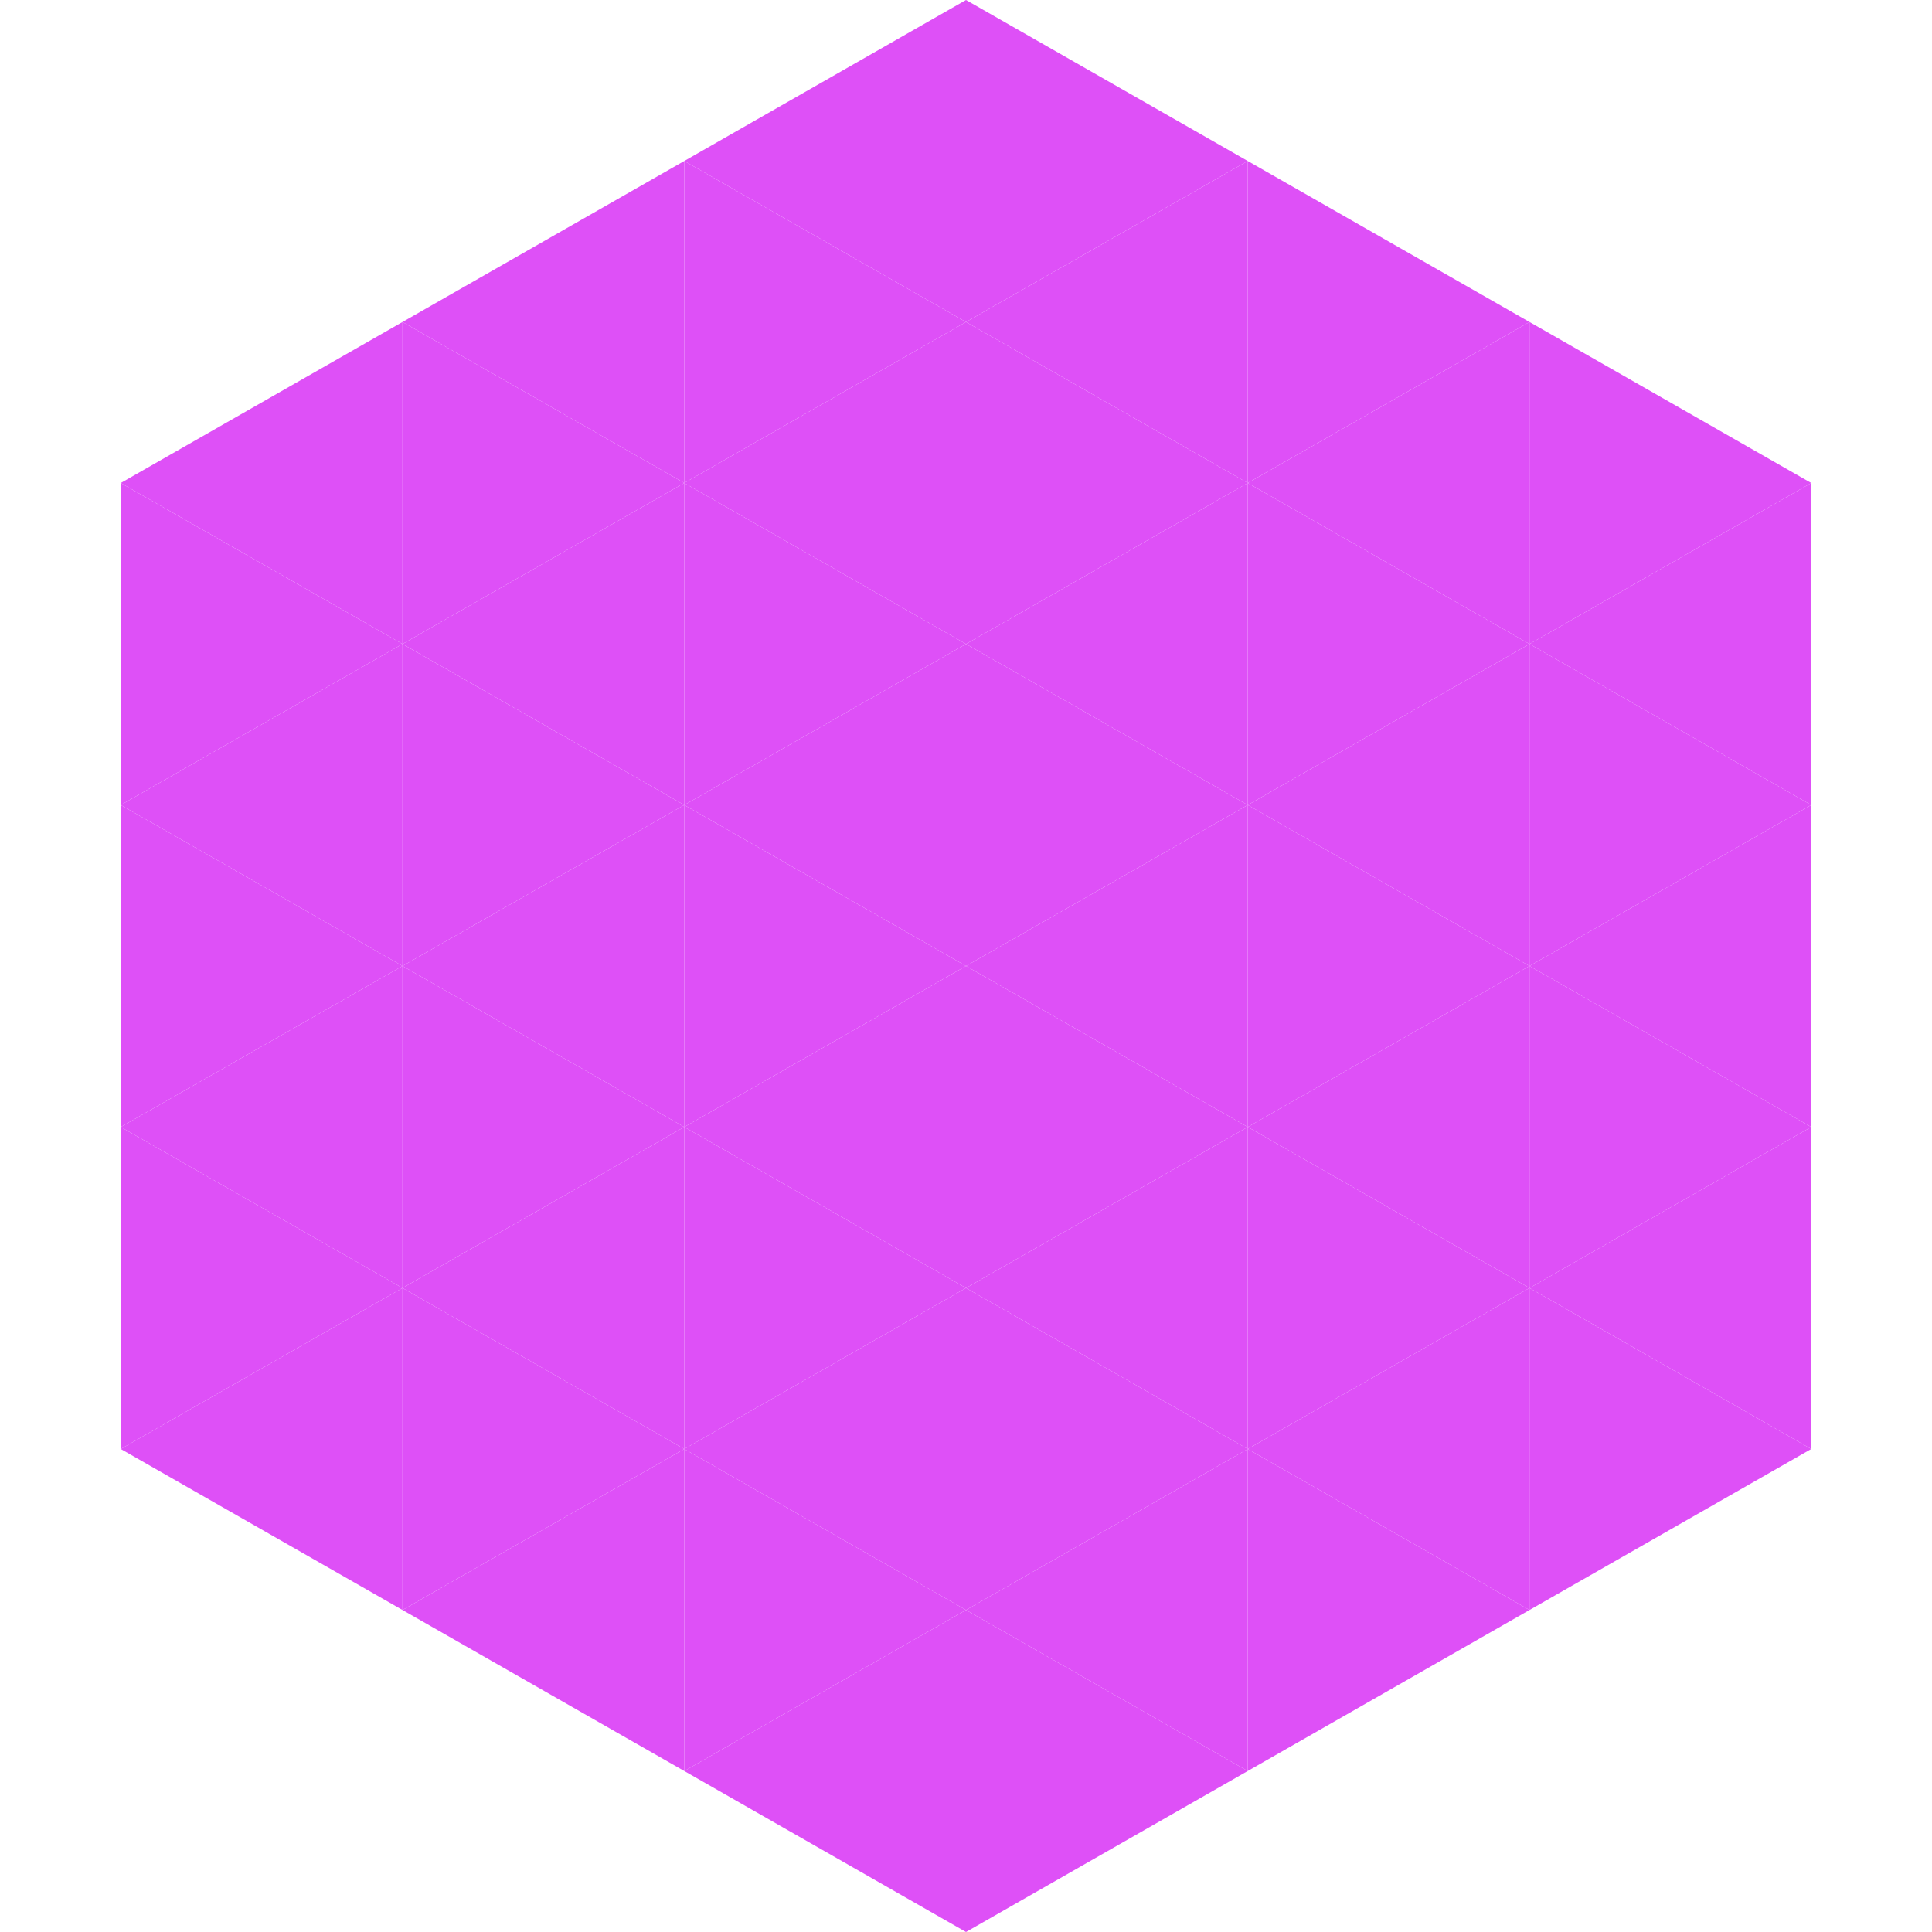 <?xml version="1.0"?>
<!-- Generated by SVGo -->
<svg width="240" height="240"
     xmlns="http://www.w3.org/2000/svg"
     xmlns:xlink="http://www.w3.org/1999/xlink">
<polygon points="50,40 15,60 50,80" style="fill:rgb(222,80,247)" />
<polygon points="190,40 225,60 190,80" style="fill:rgb(222,80,247)" />
<polygon points="15,60 50,80 15,100" style="fill:rgb(222,80,247)" />
<polygon points="225,60 190,80 225,100" style="fill:rgb(222,80,247)" />
<polygon points="50,80 15,100 50,120" style="fill:rgb(222,80,247)" />
<polygon points="190,80 225,100 190,120" style="fill:rgb(222,80,247)" />
<polygon points="15,100 50,120 15,140" style="fill:rgb(222,80,247)" />
<polygon points="225,100 190,120 225,140" style="fill:rgb(222,80,247)" />
<polygon points="50,120 15,140 50,160" style="fill:rgb(222,80,247)" />
<polygon points="190,120 225,140 190,160" style="fill:rgb(222,80,247)" />
<polygon points="15,140 50,160 15,180" style="fill:rgb(222,80,247)" />
<polygon points="225,140 190,160 225,180" style="fill:rgb(222,80,247)" />
<polygon points="50,160 15,180 50,200" style="fill:rgb(222,80,247)" />
<polygon points="190,160 225,180 190,200" style="fill:rgb(222,80,247)" />
<polygon points="15,180 50,200 15,220" style="fill:rgb(255,255,255); fill-opacity:0" />
<polygon points="225,180 190,200 225,220" style="fill:rgb(255,255,255); fill-opacity:0" />
<polygon points="50,0 85,20 50,40" style="fill:rgb(255,255,255); fill-opacity:0" />
<polygon points="190,0 155,20 190,40" style="fill:rgb(255,255,255); fill-opacity:0" />
<polygon points="85,20 50,40 85,60" style="fill:rgb(222,80,247)" />
<polygon points="155,20 190,40 155,60" style="fill:rgb(222,80,247)" />
<polygon points="50,40 85,60 50,80" style="fill:rgb(222,80,247)" />
<polygon points="190,40 155,60 190,80" style="fill:rgb(222,80,247)" />
<polygon points="85,60 50,80 85,100" style="fill:rgb(222,80,247)" />
<polygon points="155,60 190,80 155,100" style="fill:rgb(222,80,247)" />
<polygon points="50,80 85,100 50,120" style="fill:rgb(222,80,247)" />
<polygon points="190,80 155,100 190,120" style="fill:rgb(222,80,247)" />
<polygon points="85,100 50,120 85,140" style="fill:rgb(222,80,247)" />
<polygon points="155,100 190,120 155,140" style="fill:rgb(222,80,247)" />
<polygon points="50,120 85,140 50,160" style="fill:rgb(222,80,247)" />
<polygon points="190,120 155,140 190,160" style="fill:rgb(222,80,247)" />
<polygon points="85,140 50,160 85,180" style="fill:rgb(222,80,247)" />
<polygon points="155,140 190,160 155,180" style="fill:rgb(222,80,247)" />
<polygon points="50,160 85,180 50,200" style="fill:rgb(222,80,247)" />
<polygon points="190,160 155,180 190,200" style="fill:rgb(222,80,247)" />
<polygon points="85,180 50,200 85,220" style="fill:rgb(222,80,247)" />
<polygon points="155,180 190,200 155,220" style="fill:rgb(222,80,247)" />
<polygon points="120,0 85,20 120,40" style="fill:rgb(222,80,247)" />
<polygon points="120,0 155,20 120,40" style="fill:rgb(222,80,247)" />
<polygon points="85,20 120,40 85,60" style="fill:rgb(222,80,247)" />
<polygon points="155,20 120,40 155,60" style="fill:rgb(222,80,247)" />
<polygon points="120,40 85,60 120,80" style="fill:rgb(222,80,247)" />
<polygon points="120,40 155,60 120,80" style="fill:rgb(222,80,247)" />
<polygon points="85,60 120,80 85,100" style="fill:rgb(222,80,247)" />
<polygon points="155,60 120,80 155,100" style="fill:rgb(222,80,247)" />
<polygon points="120,80 85,100 120,120" style="fill:rgb(222,80,247)" />
<polygon points="120,80 155,100 120,120" style="fill:rgb(222,80,247)" />
<polygon points="85,100 120,120 85,140" style="fill:rgb(222,80,247)" />
<polygon points="155,100 120,120 155,140" style="fill:rgb(222,80,247)" />
<polygon points="120,120 85,140 120,160" style="fill:rgb(222,80,247)" />
<polygon points="120,120 155,140 120,160" style="fill:rgb(222,80,247)" />
<polygon points="85,140 120,160 85,180" style="fill:rgb(222,80,247)" />
<polygon points="155,140 120,160 155,180" style="fill:rgb(222,80,247)" />
<polygon points="120,160 85,180 120,200" style="fill:rgb(222,80,247)" />
<polygon points="120,160 155,180 120,200" style="fill:rgb(222,80,247)" />
<polygon points="85,180 120,200 85,220" style="fill:rgb(222,80,247)" />
<polygon points="155,180 120,200 155,220" style="fill:rgb(222,80,247)" />
<polygon points="120,200 85,220 120,240" style="fill:rgb(222,80,247)" />
<polygon points="120,200 155,220 120,240" style="fill:rgb(222,80,247)" />
<polygon points="85,220 120,240 85,260" style="fill:rgb(255,255,255); fill-opacity:0" />
<polygon points="155,220 120,240 155,260" style="fill:rgb(255,255,255); fill-opacity:0" />
</svg>
